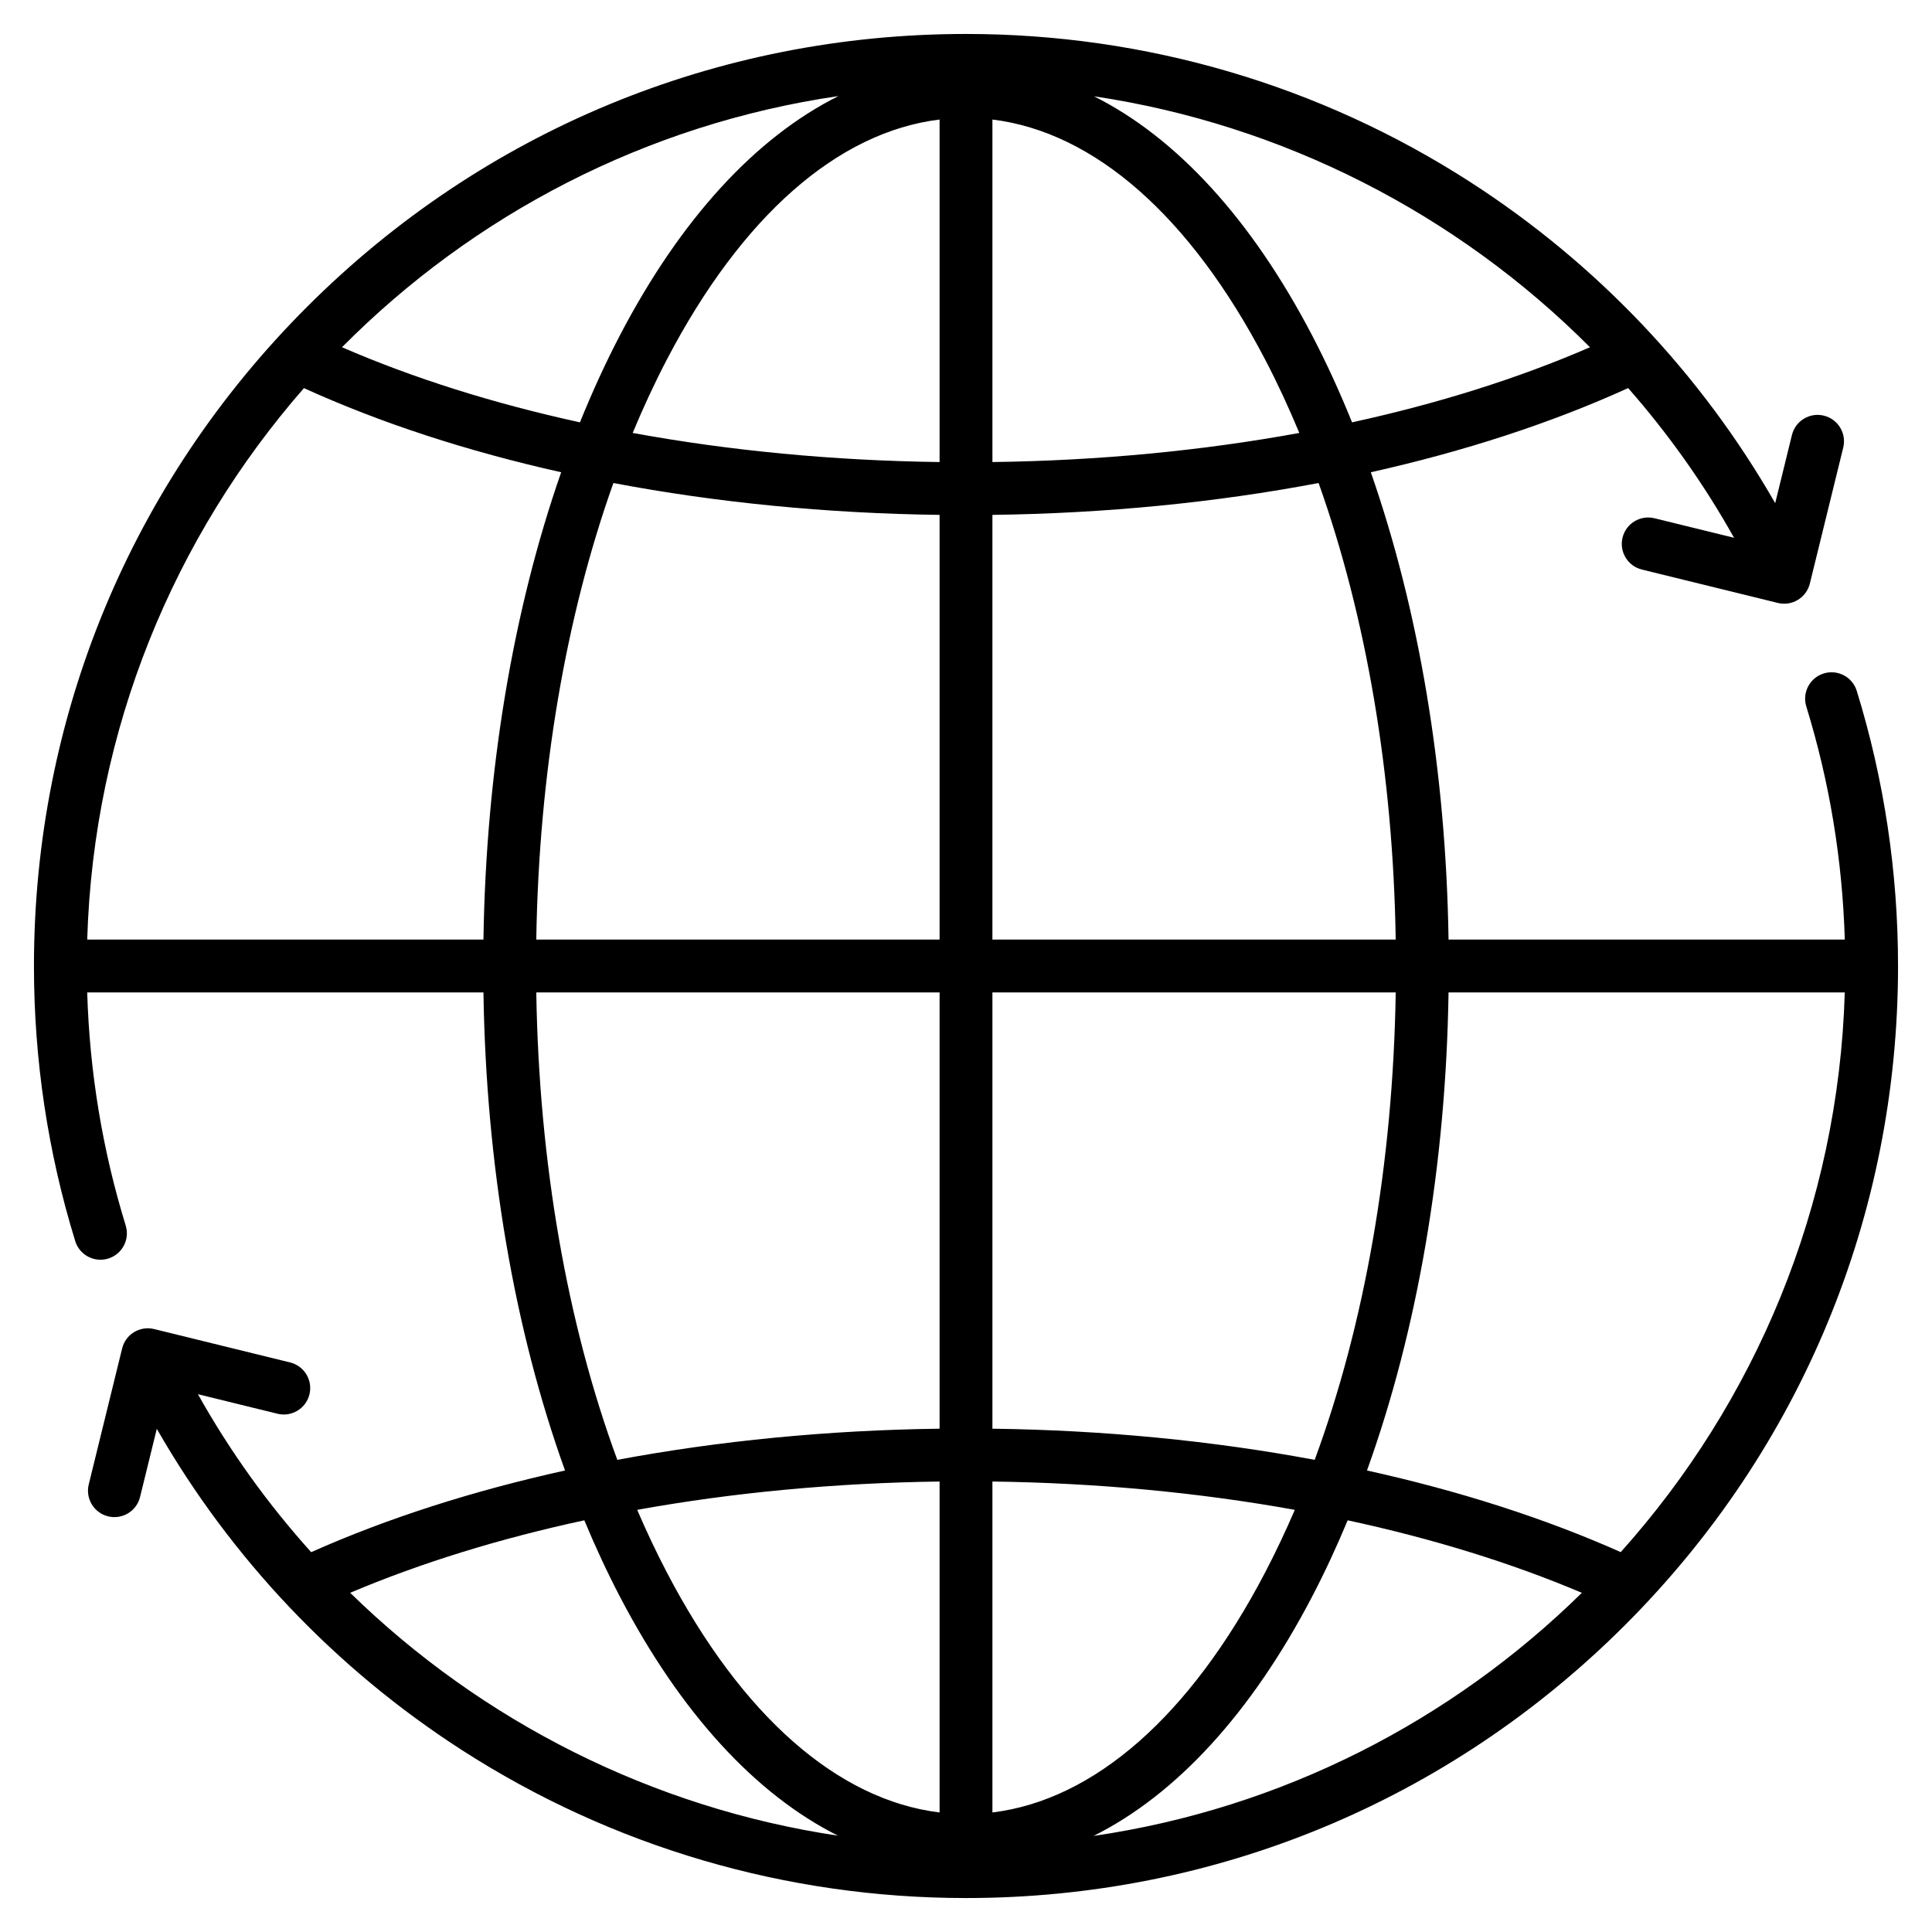 <svg xmlns="http://www.w3.org/2000/svg" width="512" viewBox="0 0 512 512" height="512" id="Layer_1"><path d="m492.063 183.097c-1.139-3.693-5.056-5.763-8.752-4.625-3.694 1.14-5.765 5.058-4.625 8.752 6.162 19.979 9.58 40.728 10.202 61.776h-105.008c-.677-44.659-7.825-87.258-20.598-123.847 24.787-5.539 47.799-13.027 68.197-22.309 10.628 12.109 20.064 25.379 28.062 39.675l-21.083-5.177c-3.756-.923-7.545 1.374-8.467 5.128s1.374 7.545 5.128 8.467l36.042 8.85c3.755.921 7.545-1.375 8.467-5.128l8.85-36.042c.922-3.755-1.374-7.545-5.128-8.467-3.756-.924-7.545 1.375-8.467 5.128l-4.437 18.068c-19.669-34.346-47.337-63.541-80.844-85.128-39.821-25.657-86.02-39.218-133.603-39.218-65.976 0-128.003 25.693-174.655 72.345s-72.344 108.679-72.344 174.655c0 24.847 3.68 49.375 10.938 72.904.928 3.007 3.696 4.938 6.687 4.938.684 0 1.378-.101 2.066-.312 3.694-1.14 5.765-5.059 4.625-8.753-6.162-19.979-9.58-40.728-10.202-61.777h105.006c.695 45.827 8.211 89.475 21.618 126.696-24.392 5.385-47.088 12.65-67.272 21.644-11.425-12.691-21.524-26.7-30.006-41.859l21.083 5.177c3.751.92 7.544-1.374 8.467-5.129.921-3.754-1.375-7.545-5.129-8.467l-36.042-8.85c-3.756-.922-7.545 1.373-8.467 5.129l-8.85 36.042c-.922 3.754 1.374 7.545 5.129 8.467 3.754.92 7.544-1.374 8.467-5.129l4.436-18.067c19.684 34.372 47.375 63.58 80.911 85.171 39.805 25.629 85.981 39.175 133.536 39.175 65.976 0 128.003-25.692 174.655-72.345 46.652-46.651 72.344-108.679 72.344-174.654 0-24.847-3.68-49.375-10.937-72.904zm-229.063 195.522v-115.619h106.879c-.702 45.039-8.168 87.777-21.471 123.875-27.007-5.05-55.814-7.871-85.408-8.256zm80.134 21.505c-2.452 5.712-5.06 11.227-7.823 16.522-19.866 38.071-45.321 60.378-72.311 63.678v-87.703c27.76.369 54.77 2.927 80.134 7.503zm-94.134 80.2c-26.99-3.299-52.445-25.606-72.311-63.678-2.763-5.295-5.371-10.81-7.823-16.522 25.364-4.576 52.374-7.134 80.134-7.503zm98.722-57.201c3.364-6.446 6.502-13.204 9.423-20.223 22.395 4.822 43.307 11.267 62.062 19.216-34.465 33.867-79.38 57.122-129.41 64.424 21.898-10.93 41.806-32.526 57.925-63.417zm14.541-33.427c13.407-37.221 20.922-80.869 21.617-126.696h105.006c-1.687 56.879-23.859 108.698-59.375 148.329-20.178-8.988-42.866-16.25-67.248-21.633zm7.615-140.696h-106.878v-112.55c30.004-.388 59.159-3.273 86.444-8.443 12.651 35.483 19.751 77.144 20.434 120.993zm-207.322-120.993c27.285 5.17 56.439 8.055 86.444 8.443v112.55h-106.879c.684-43.849 7.784-85.51 20.435-120.993zm-34.437 120.993h-105.005c1.656-55.838 23.051-106.801 57.434-146.143 20.391 9.276 43.393 16.76 68.169 22.296-12.773 36.59-19.92 79.188-20.598 123.847zm134.881-217.323c26.99 3.3 52.445 25.606 72.311 63.678 3.22 6.171 6.225 12.648 9.021 19.381-25.691 4.709-53.104 7.339-81.332 7.712zm-14 90.771c-28.228-.374-55.641-3.003-81.332-7.712 2.796-6.733 5.801-13.209 9.021-19.381 19.866-38.073 45.321-60.379 72.311-63.678zm172.36-30.423c-18.986 8.244-40.238 14.918-63.053 19.901-3.243-8.038-6.771-15.741-10.584-23.048-16.088-30.832-35.95-52.404-57.796-63.354 49.985 7.45 96.152 31.105 131.433 66.501zm-199.158-66.565c-21.897 10.93-41.805 32.526-57.925 63.418-3.813 7.307-7.341 15.01-10.584 23.048-22.817-4.983-44.07-11.657-63.058-19.902 34.737-35.029 80.489-59.109 131.567-66.564zm-80.081 237.54h106.879v115.619c-29.594.384-58.401 3.206-85.407 8.256-13.304-36.098-20.77-78.835-21.472-123.875zm-49.32 159.112c18.752-7.948 39.661-14.391 62.052-19.213 2.921 7.019 6.06 13.777 9.423 20.223 16.087 30.829 35.947 52.4 57.791 63.351-48.962-7.3-94.27-30.153-129.266-64.361z"></path></svg>